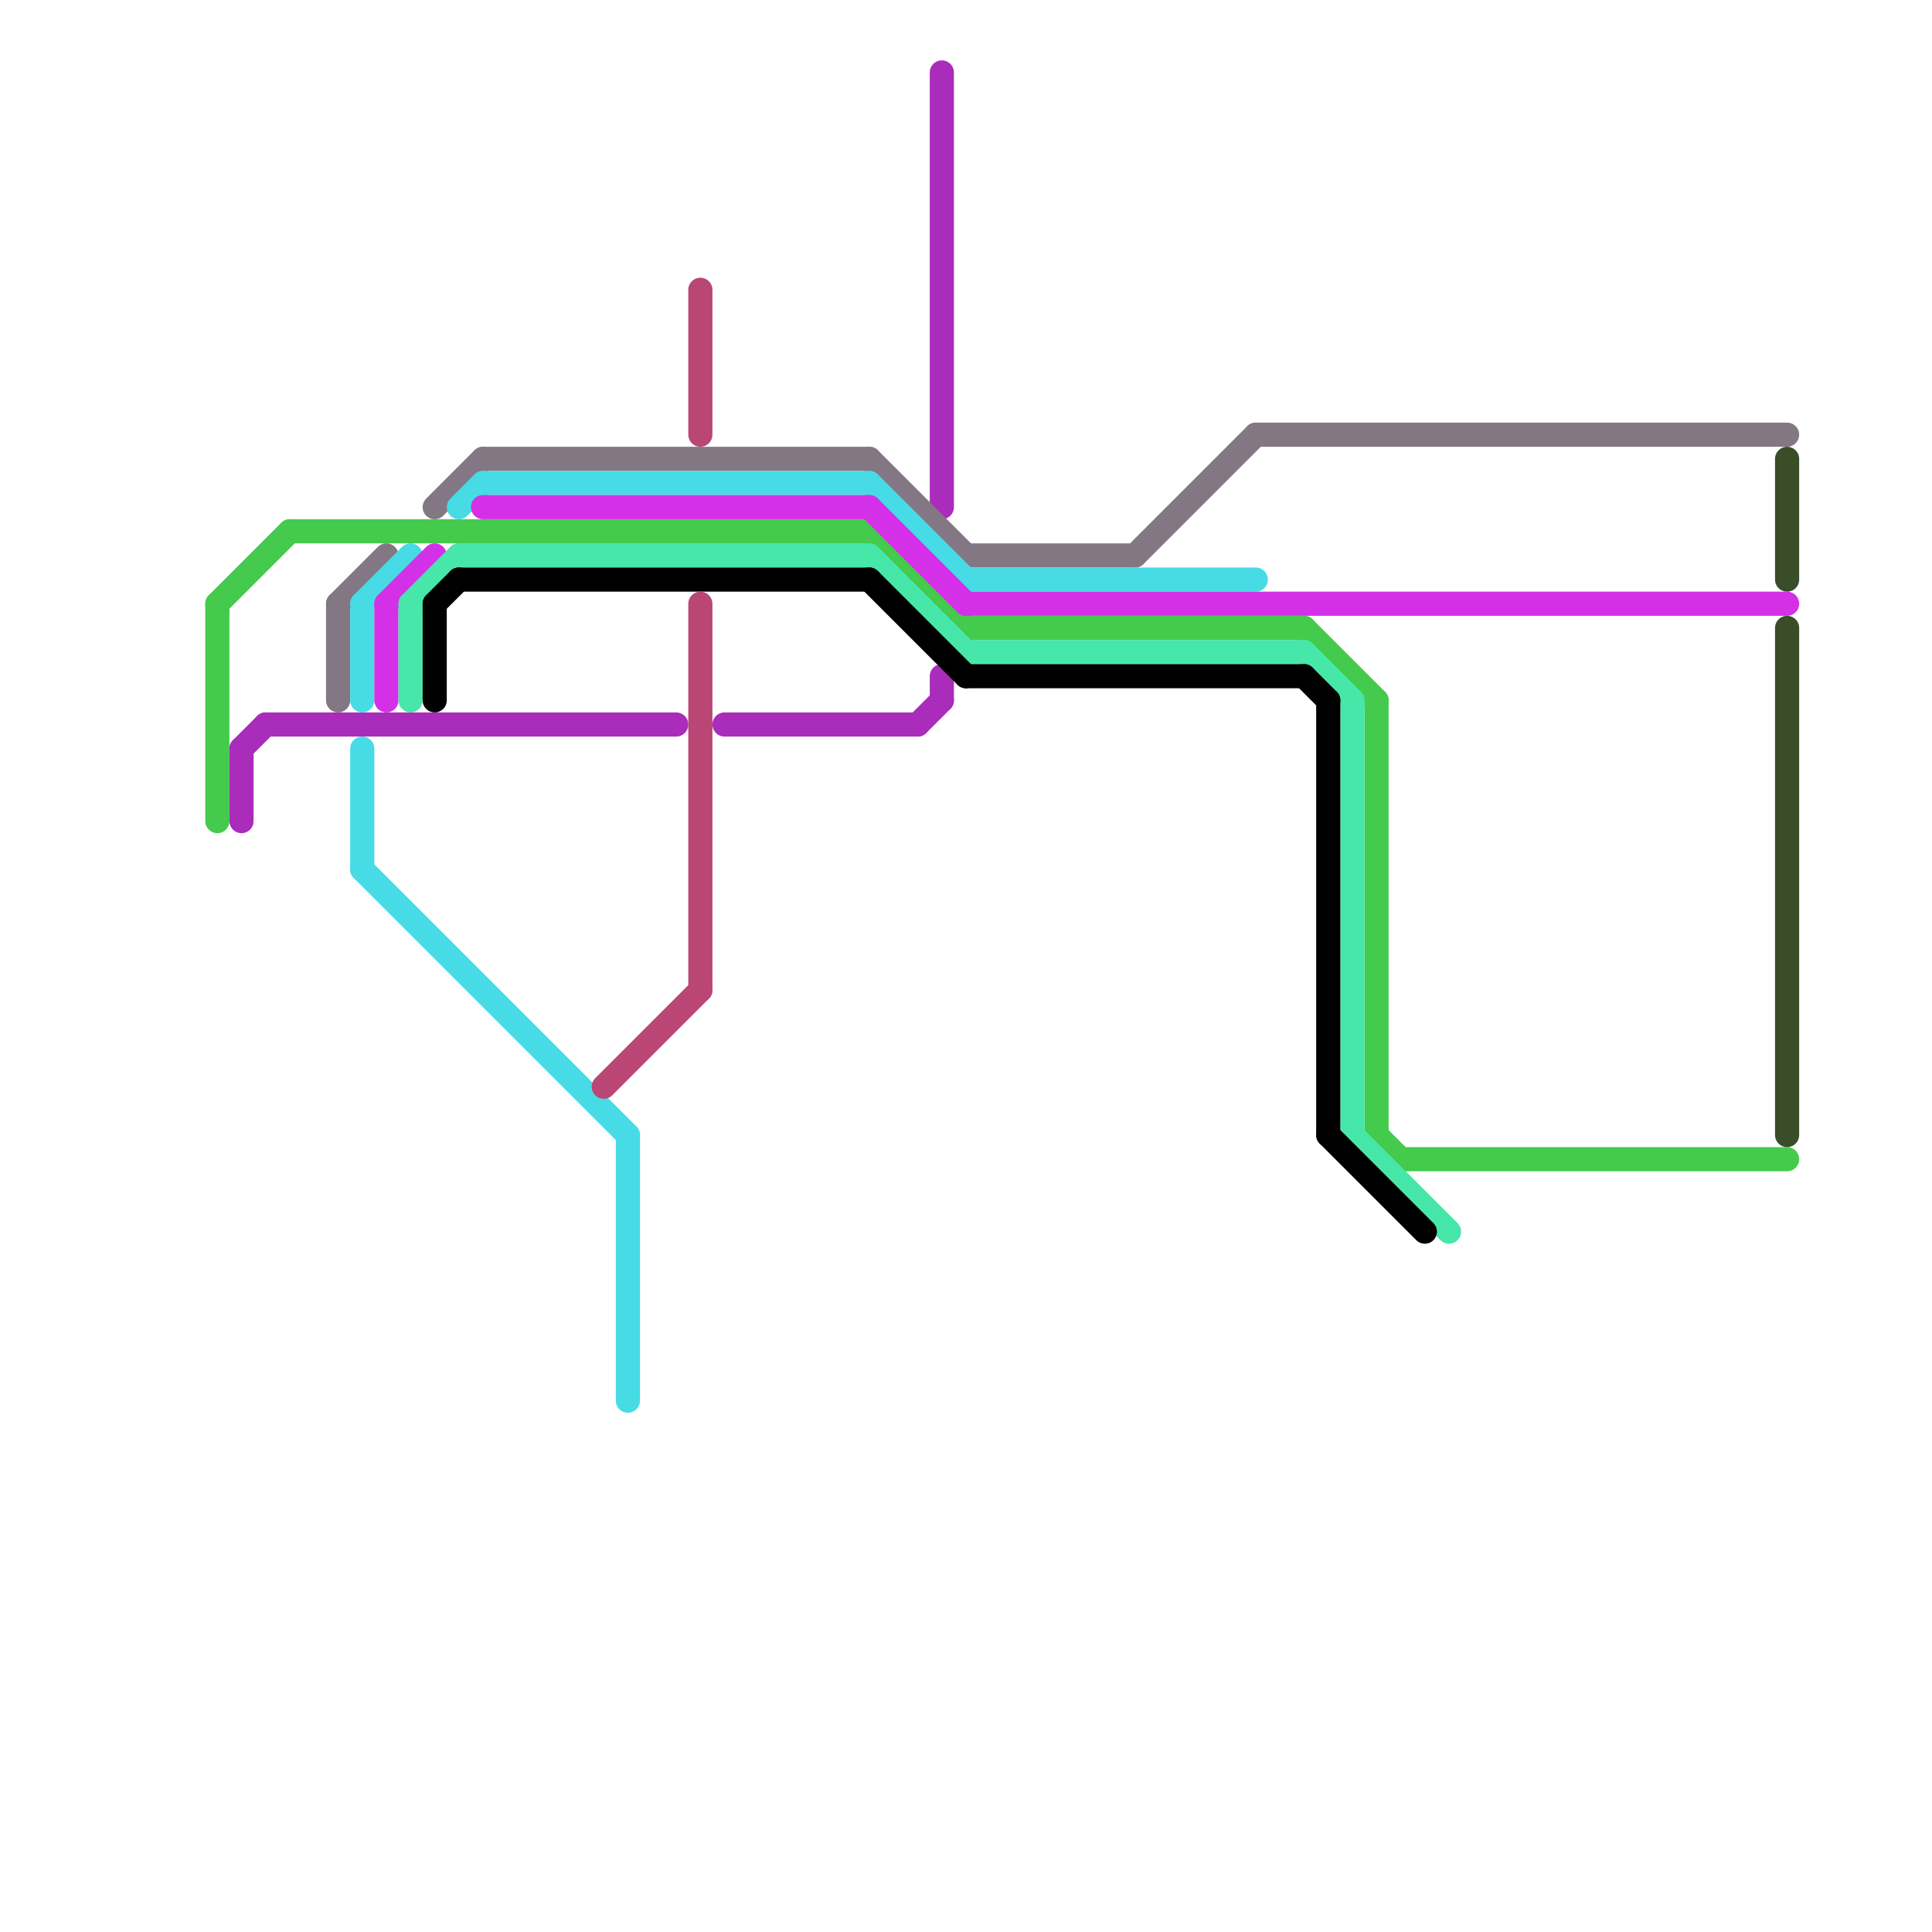 
<svg version="1.1" xmlns="http://www.w3.org/2000/svg" viewBox="0 0 80 80">
<style>text { font: 1px Helvetica; font-weight: 600; white-space: pre; dominant-baseline: central; } line { stroke-width: 1; fill: none; stroke-linecap: round; stroke-linejoin: round; } .c0 { stroke: #44ca4d } .c1 { stroke: #a92cba } .c2 { stroke: #827783 } .c3 { stroke: #47dbe6 } .c4 { stroke: #d330e8 } .c5 { stroke: #47e6a9 } .c6 { stroke: #000000 } .c7 { stroke: #b94674 } .c8 { stroke: #394d28 }</style><defs><g id="wm-xf"><circle r="1.2" fill="#000"/><circle r="0.9" fill="#fff"/><circle r="0.6" fill="#000"/><circle r="0.3" fill="#fff"/></g><g id="wm"><circle r="0.6" fill="#000"/><circle r="0.3" fill="#fff"/></g></defs><line class="c0" x1="58" y1="48" x2="74" y2="48"/><line class="c0" x1="9" y1="25" x2="9" y2="34"/><line class="c0" x1="9" y1="25" x2="12" y2="22"/><line class="c0" x1="40" y1="26" x2="54" y2="26"/><line class="c0" x1="57" y1="29" x2="57" y2="47"/><line class="c0" x1="12" y1="22" x2="36" y2="22"/><line class="c0" x1="36" y1="22" x2="40" y2="26"/><line class="c0" x1="54" y1="26" x2="57" y2="29"/><line class="c0" x1="57" y1="47" x2="58" y2="48"/><line class="c1" x1="38" y1="30" x2="39" y2="29"/><line class="c1" x1="39" y1="28" x2="39" y2="29"/><line class="c1" x1="30" y1="30" x2="38" y2="30"/><line class="c1" x1="10" y1="31" x2="10" y2="34"/><line class="c1" x1="10" y1="31" x2="11" y2="30"/><line class="c1" x1="39" y1="3" x2="39" y2="21"/><line class="c1" x1="11" y1="30" x2="28" y2="30"/><line class="c2" x1="47" y1="23" x2="52" y2="18"/><line class="c2" x1="40" y1="23" x2="47" y2="23"/><line class="c2" x1="52" y1="18" x2="74" y2="18"/><line class="c2" x1="14" y1="25" x2="14" y2="29"/><line class="c2" x1="20" y1="19" x2="36" y2="19"/><line class="c2" x1="14" y1="25" x2="16" y2="23"/><line class="c2" x1="18" y1="21" x2="20" y2="19"/><line class="c2" x1="36" y1="19" x2="40" y2="23"/><line class="c3" x1="26" y1="47" x2="26" y2="58"/><line class="c3" x1="15" y1="31" x2="15" y2="36"/><line class="c3" x1="20" y1="20" x2="36" y2="20"/><line class="c3" x1="19" y1="21" x2="20" y2="20"/><line class="c3" x1="15" y1="36" x2="26" y2="47"/><line class="c3" x1="40" y1="24" x2="52" y2="24"/><line class="c3" x1="15" y1="25" x2="17" y2="23"/><line class="c3" x1="36" y1="20" x2="40" y2="24"/><line class="c3" x1="15" y1="25" x2="15" y2="29"/><line class="c4" x1="40" y1="25" x2="74" y2="25"/><line class="c4" x1="16" y1="25" x2="16" y2="29"/><line class="c4" x1="20" y1="21" x2="36" y2="21"/><line class="c4" x1="36" y1="21" x2="40" y2="25"/><line class="c4" x1="16" y1="25" x2="18" y2="23"/><line class="c5" x1="17" y1="25" x2="19" y2="23"/><line class="c5" x1="54" y1="27" x2="56" y2="29"/><line class="c5" x1="17" y1="25" x2="17" y2="29"/><line class="c5" x1="19" y1="23" x2="36" y2="23"/><line class="c5" x1="56" y1="47" x2="60" y2="51"/><line class="c5" x1="56" y1="29" x2="56" y2="47"/><line class="c5" x1="36" y1="23" x2="40" y2="27"/><line class="c5" x1="40" y1="27" x2="54" y2="27"/><line class="c6" x1="18" y1="25" x2="18" y2="29"/><line class="c6" x1="18" y1="25" x2="19" y2="24"/><line class="c6" x1="40" y1="28" x2="54" y2="28"/><line class="c6" x1="55" y1="47" x2="59" y2="51"/><line class="c6" x1="55" y1="29" x2="55" y2="47"/><line class="c6" x1="19" y1="24" x2="36" y2="24"/><line class="c6" x1="36" y1="24" x2="40" y2="28"/><line class="c6" x1="54" y1="28" x2="55" y2="29"/><line class="c7" x1="29" y1="25" x2="29" y2="41"/><line class="c7" x1="29" y1="12" x2="29" y2="18"/><line class="c7" x1="25" y1="45" x2="29" y2="41"/><line class="c8" x1="74" y1="26" x2="74" y2="47"/><line class="c8" x1="74" y1="19" x2="74" y2="24"/>
</svg>
